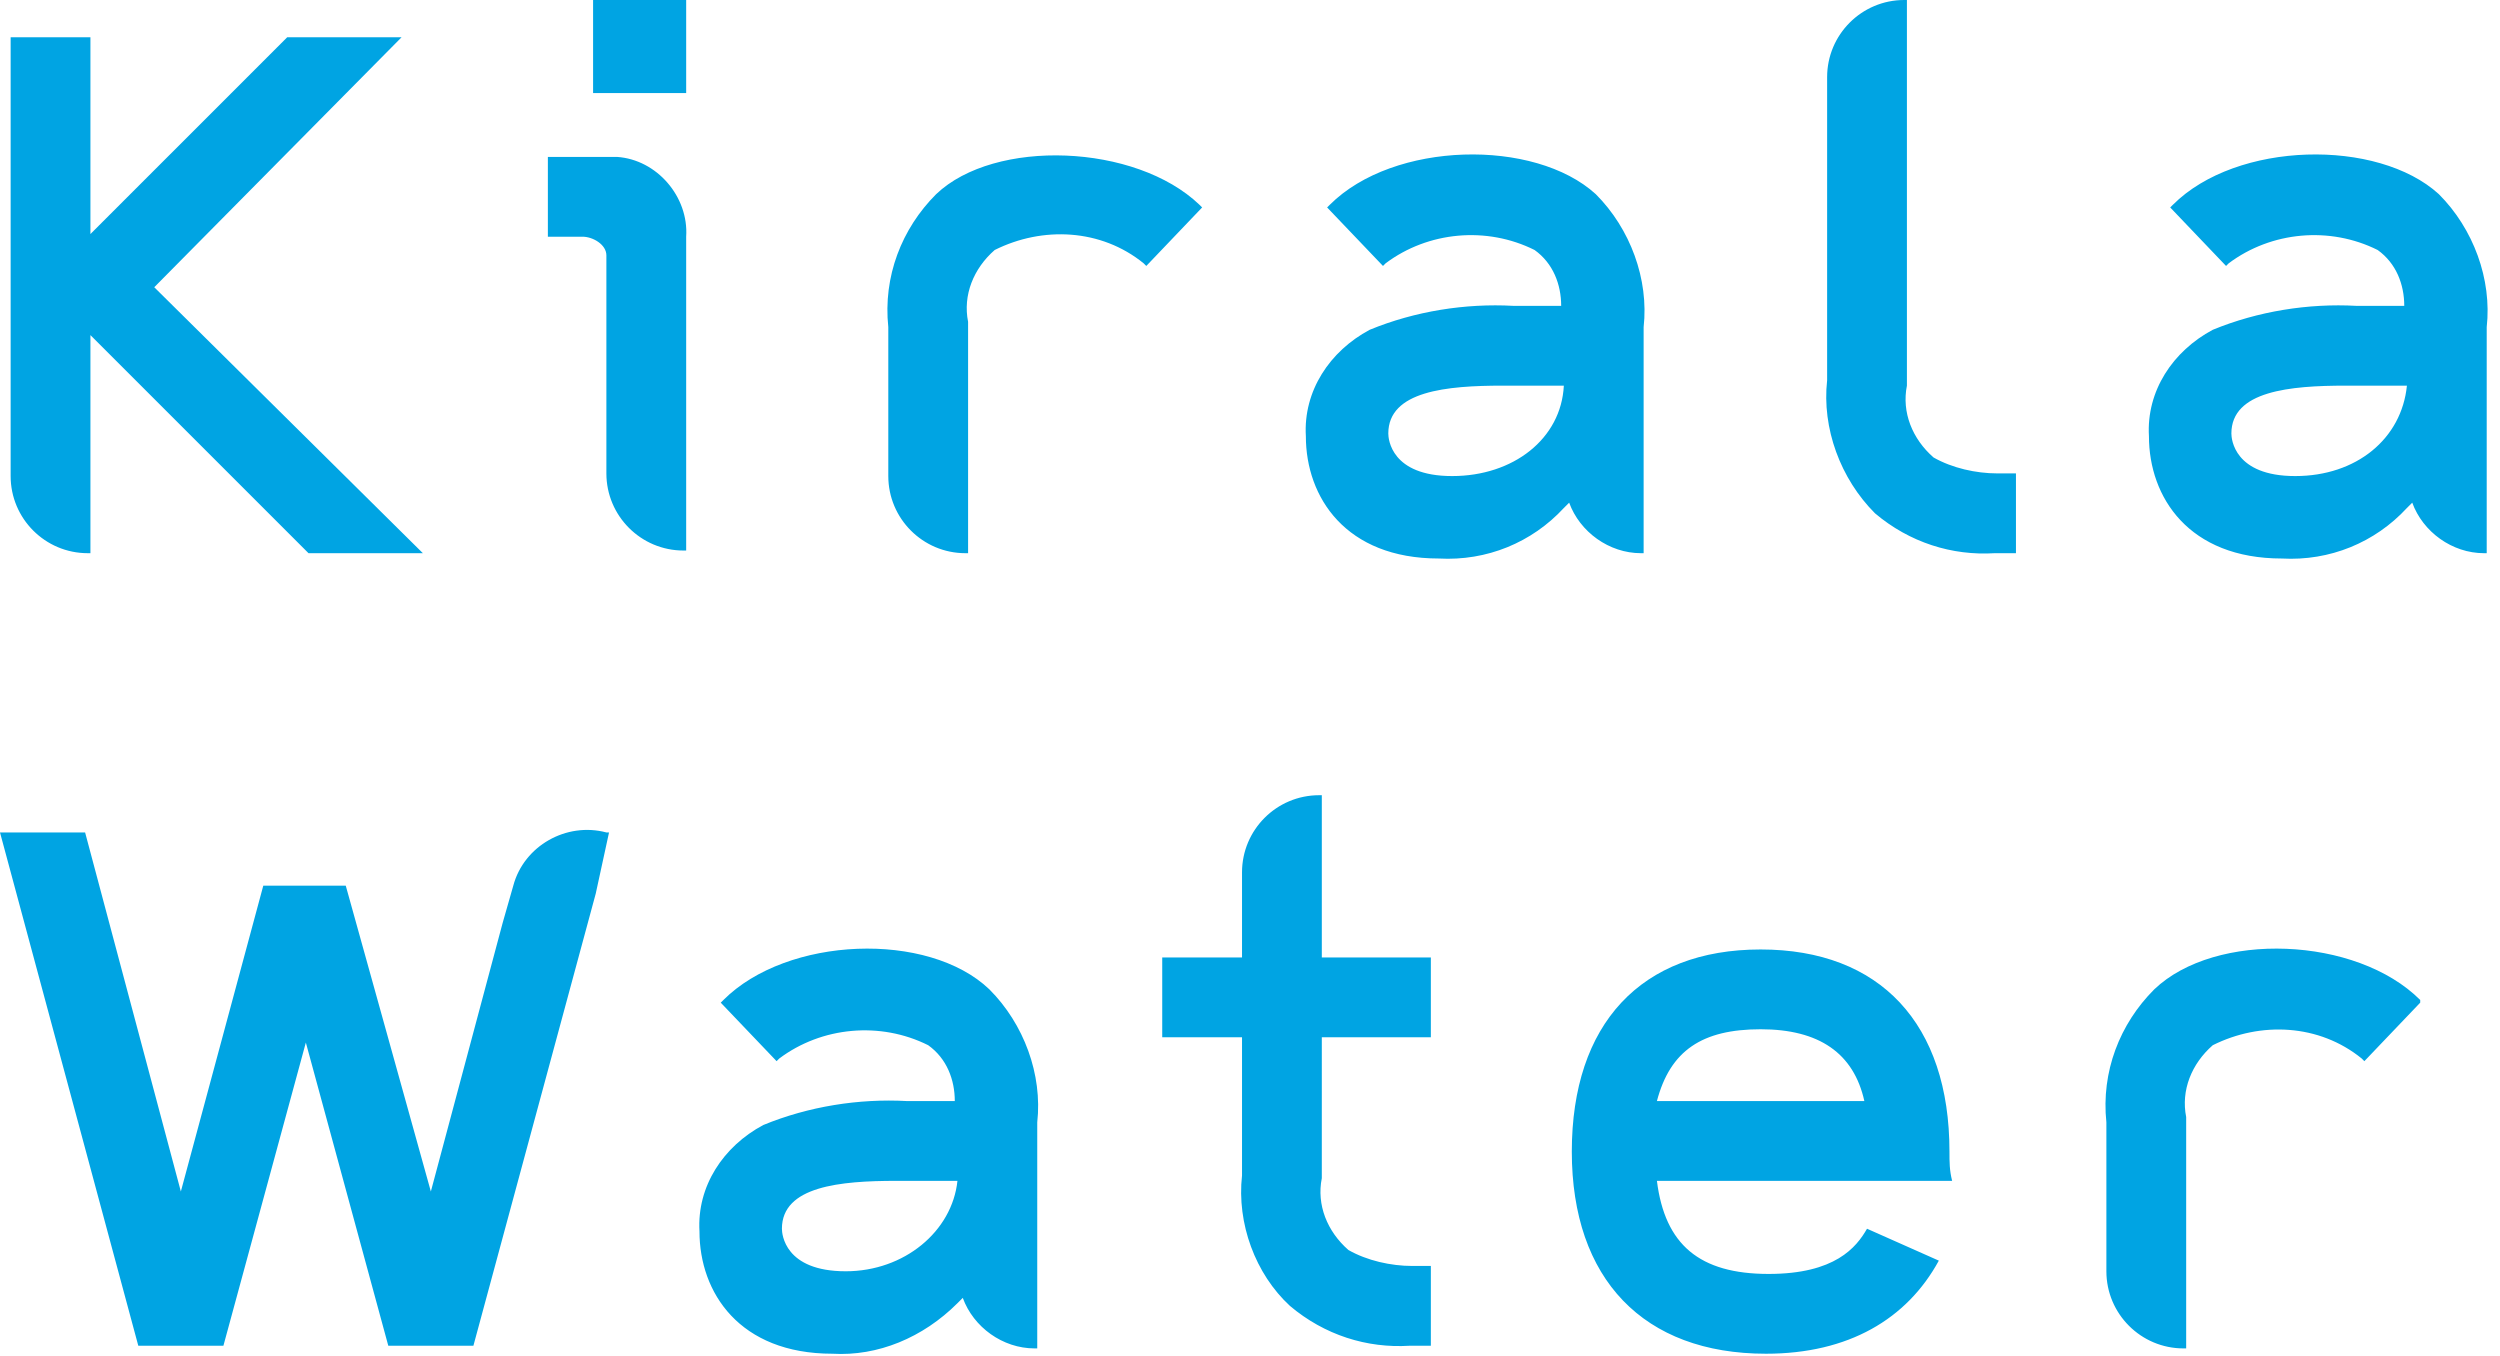 <svg xmlns="http://www.w3.org/2000/svg" width="94" height="51" viewBox="0 0 94 51"><path d="M22.9 5.9h-2.3v3h1.3c.4 0 .9.3.9.7v8.2c0 1.6 1.3 2.9 2.9 2.9h.1V8.9c.1-1.5-1.1-2.9-2.6-3h-.3zm-.6-2.4h3.5V0h-3.5v3.5zM50 7.7l-.1.1L52 10l.1-.1c1.6-1.2 3.8-1.4 5.6-.5.7.5 1 1.3 1 2.1h-1.8c-1.8-.1-3.7.2-5.4.9-1.5.8-2.5 2.3-2.4 4 0 2.3 1.5 4.6 5 4.6 1.8.1 3.5-.6 4.7-1.9l.2-.2c.4 1.1 1.5 1.9 2.7 1.9h.1v-8.5c.2-1.8-.5-3.7-1.8-5-2.3-2.1-7.6-2-10 .4zm4.6 10.2c-2.3 0-2.4-1.4-2.4-1.6 0-1.6 2.2-1.8 4.3-1.8h2.3c-.1 2-1.9 3.4-4.2 3.4zM81.7 7.7l-.1.1 2.1 2.2.1-.1c1.6-1.2 3.8-1.4 5.6-.5.7.5 1 1.3 1 2.1h-1.8c-1.8-.1-3.7.2-5.4.9-1.5.8-2.5 2.3-2.4 4 0 2.3 1.5 4.6 5 4.6 1.8.1 3.5-.6 4.7-1.9l.2-.2c.4 1.1 1.5 1.9 2.7 1.9h.1v-8.5c.2-1.8-.5-3.7-1.8-5-2.3-2.1-7.6-2-10 .4zm4.6 10.2c-2.3 0-2.4-1.4-2.4-1.6 0-1.6 2.2-1.8 4.3-1.8h2.3c-.2 2-1.9 3.4-4.2 3.4zM35.2 7.3c-1.3 1.3-2 3.1-1.8 5v5.6c0 1.6 1.3 2.9 2.9 2.9h.1v-8.7c-.2-1 .2-2 1-2.7 1.8-.9 4-.8 5.6.5l.1.1 2.1-2.2-.1-.1c-2.4-2.3-7.7-2.5-9.9-.4zm37.5 9.9c-.8-.7-1.2-1.7-1-2.7V0h-.1c-1.6 0-2.9 1.3-2.9 2.9v11.4c-.2 1.8.5 3.7 1.8 5 1.3 1.1 2.9 1.6 4.5 1.5h.8v-3h-.7c-.8 0-1.7-.2-2.4-.6zM15.1 1.4h-4.3L3.4 8.8V1.4h-3v16.5c0 1.6 1.3 2.9 2.9 2.9h.1v-8.2l8.2 8.2h4.3l-10.1-10 9.3-9.4zm12.1 36.2l-.1.1 2.1 2.2.1-.1c1.6-1.2 3.8-1.4 5.6-.5.7.5 1 1.3 1 2.1h-1.8c-1.8-.1-3.7.2-5.4.9-1.5.8-2.5 2.3-2.4 4 0 2.3 1.5 4.6 5 4.6 1.7.1 3.4-.6 4.7-1.9l.2-.2c.4 1.1 1.5 1.9 2.7 1.9h.1v-8.5c.2-1.8-.5-3.7-1.8-5-2.3-2.2-7.6-2-10 .4zm4.6 10.2c-2.3 0-2.4-1.4-2.4-1.6 0-1.6 2.2-1.8 4.3-1.8H36c-.2 1.9-2 3.4-4.2 3.4zM49.7 39h4.1v-3h-4.1v-6.1h-.1c-1.6 0-2.9 1.3-2.9 2.9V36h-3v3h3v5.2c-.2 1.8.5 3.7 1.8 4.9 1.3 1.1 2.9 1.6 4.5 1.5h.8v-3h-.7c-.8 0-1.7-.2-2.4-.6-.8-.7-1.2-1.7-1-2.7V39zM81 37.2c-1.3 1.3-2 3.1-1.8 5v5.6c0 1.6 1.3 2.9 2.9 2.9h.1V42c-.2-1 .2-2 1-2.7 1.8-.9 4-.8 5.6.5l.1.1 2.1-2.2v-.1c-2.4-2.4-7.7-2.6-10-.4zm-7.7 6.1c0-4.8-2.6-7.6-7.1-7.6s-7.1 2.8-7.1 7.6 2.7 7.6 7.3 7.6c3.1 0 5.3-1.3 6.5-3.5l-2.7-1.2c-.4.7-1.2 1.7-3.7 1.7-2.6 0-3.9-1.1-4.2-3.5h11.1c-.1-.4-.1-.7-.1-1.1zm-11-1.9c.5-1.9 1.7-2.7 3.9-2.7s3.5.9 3.9 2.7h-7.8zM22.9 31.3h-.1c-1.5-.4-3.1.5-3.5 2l-.4 1.4-2.7 10.1L13 33.3H9.9L6.8 44.8 3.2 31.3H0l5.2 19.3h3.2l3.1-11.4 3.1 11.4h3.2l4.6-17 .5-2.3z" fill-rule="evenodd" clip-rule="evenodd" fill="#00a4e3"/></svg>